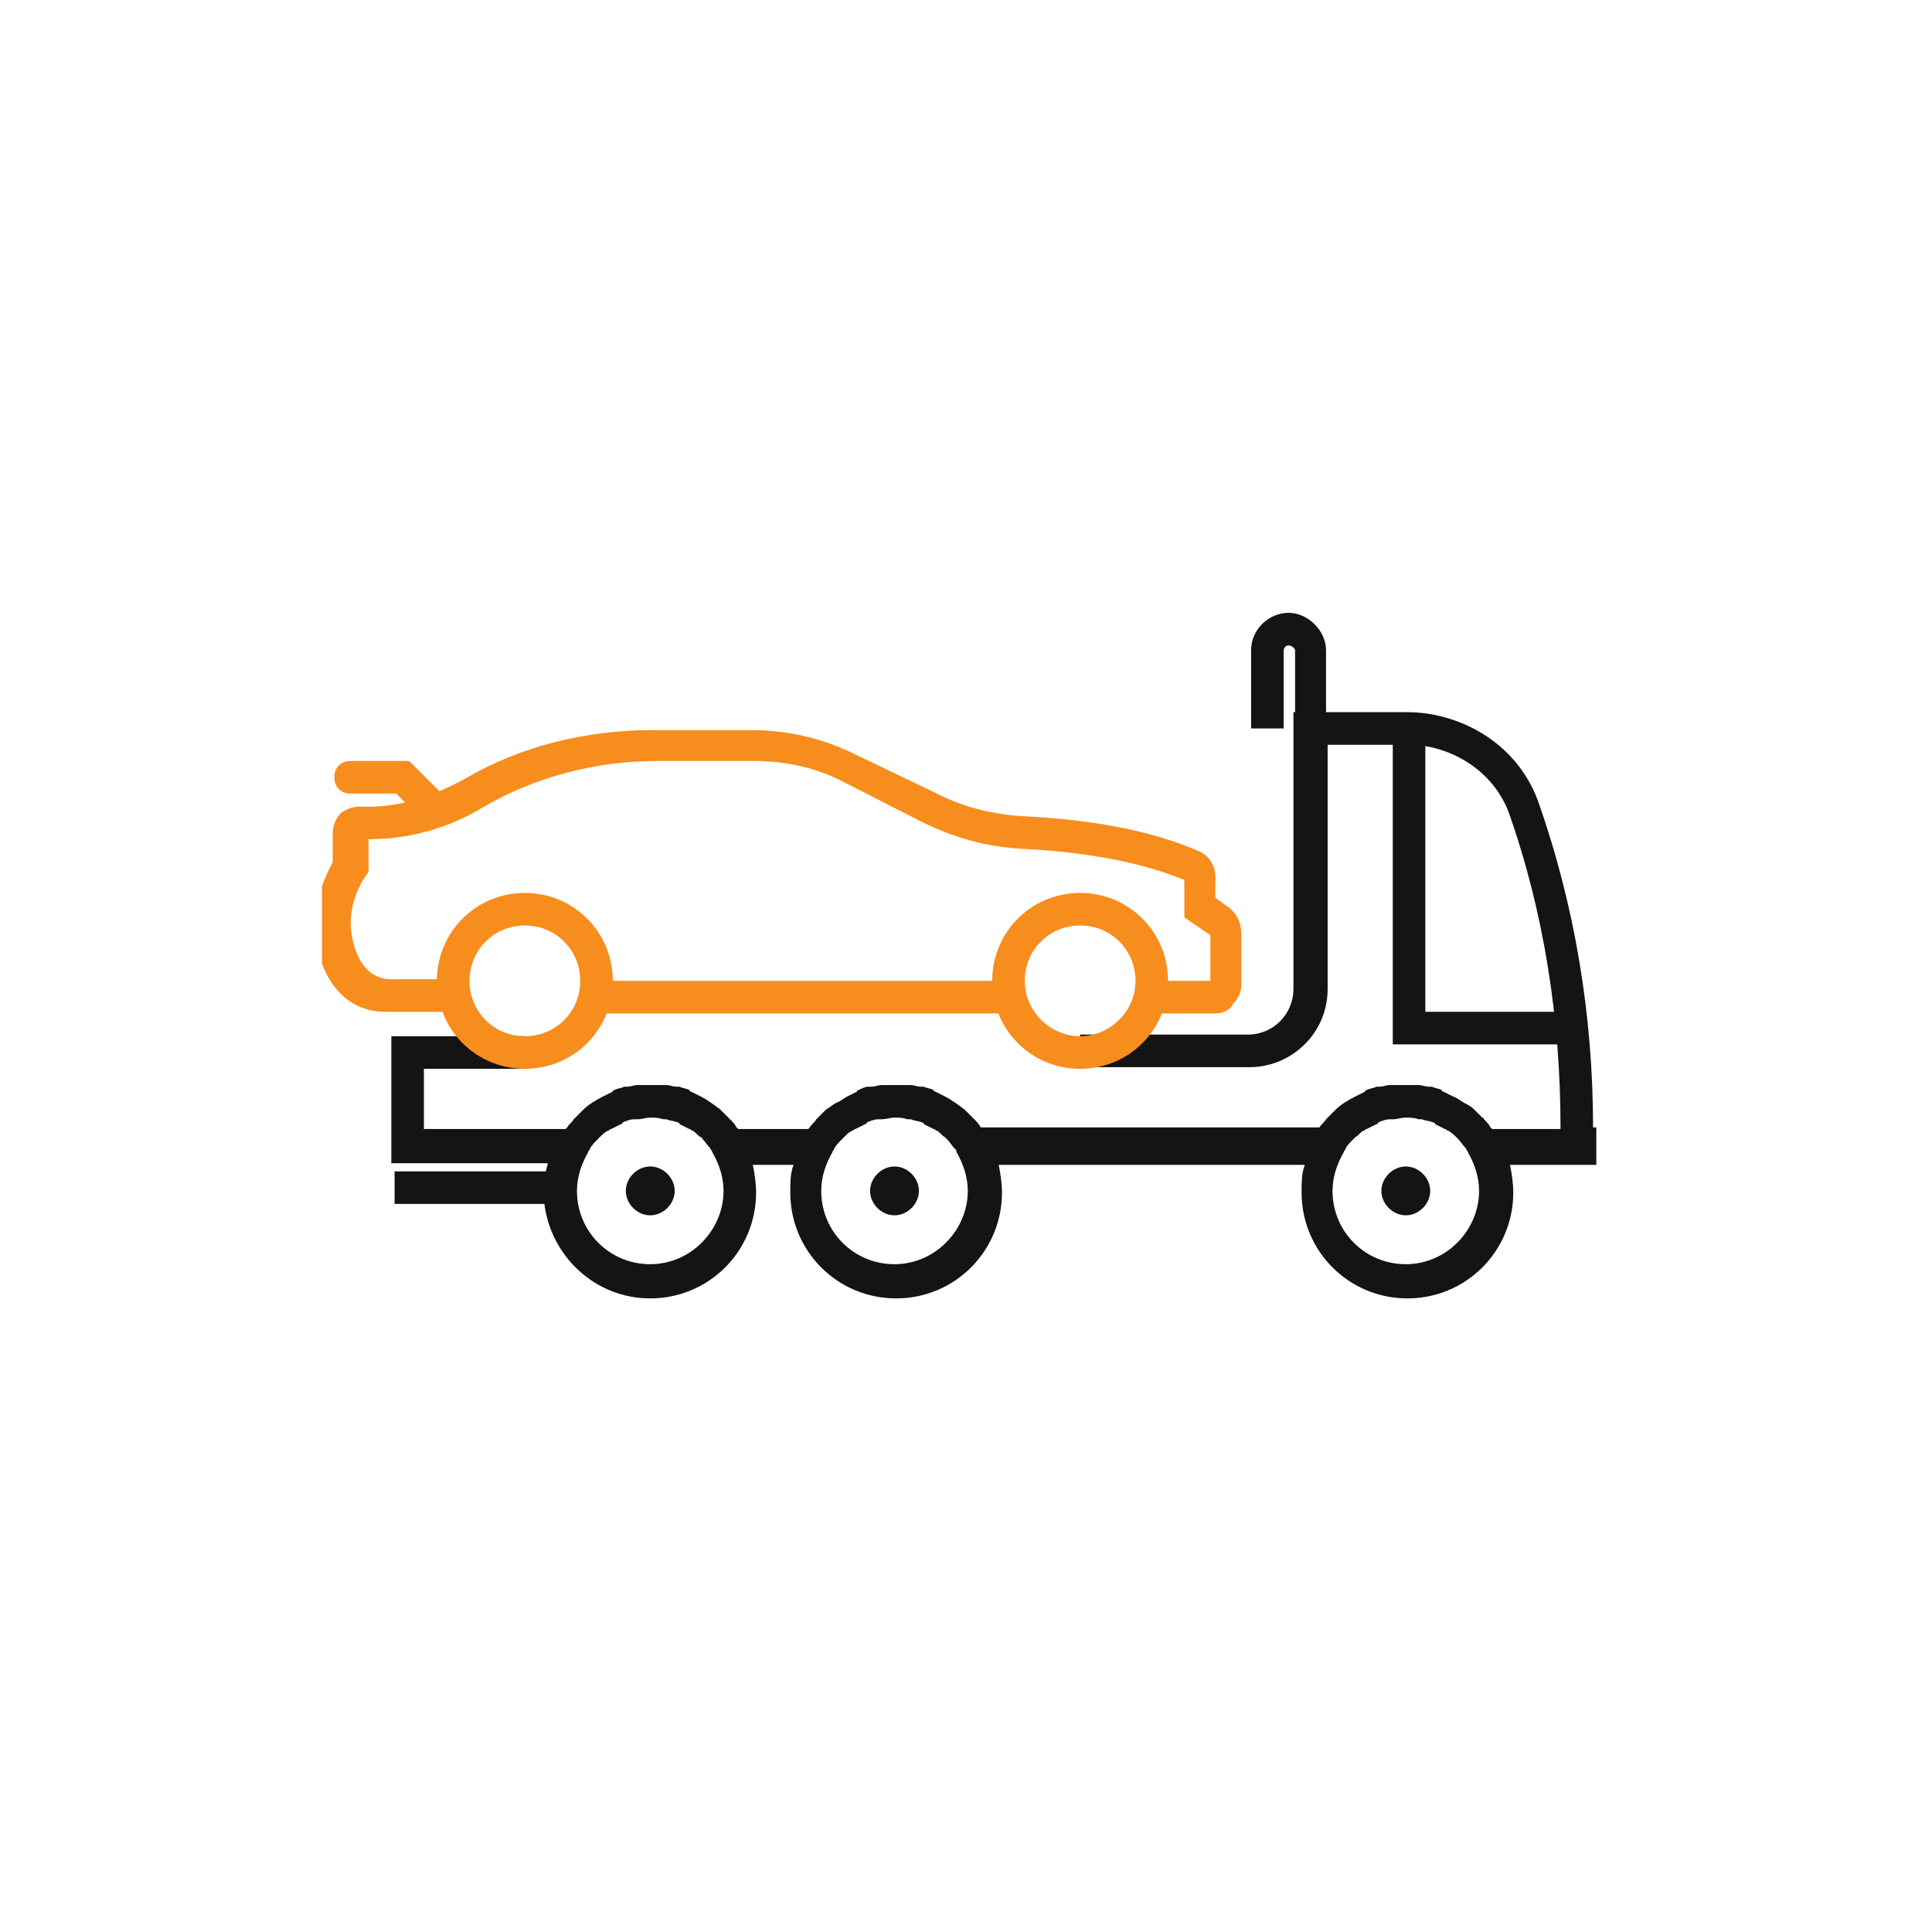 <svg width="60" height="60" viewBox="0 0 60 60" fill="none" xmlns="http://www.w3.org/2000/svg">
<g clip-path="url(#clip0_110_3809)">
<path d="M41.231 22.673H40.22V20.195C40.22 20.145 40.119 20.044 40.017 20.044C39.916 20.044 39.866 20.145 39.866 20.195V22.623H38.854V20.195C38.854 19.538 39.411 19.032 40.017 19.032C40.624 19.032 41.181 19.588 41.181 20.195V22.673H41.231Z" fill="#141414"/>
<path d="M48.817 32.434H43.254V22.673H44.265V31.422H48.817V32.434Z" fill="#141414"/>
<path d="M20.194 36.226C19.789 36.226 19.435 36.58 19.435 36.985C19.435 37.389 19.789 37.743 20.194 37.743C20.599 37.743 20.953 37.389 20.953 36.985C20.953 36.58 20.599 36.226 20.194 36.226Z" fill="#141414"/>
<path d="M27.78 36.226C27.375 36.226 27.021 36.58 27.021 36.985C27.021 37.389 27.375 37.743 27.78 37.743C28.184 37.743 28.538 37.389 28.538 36.985C28.538 36.58 28.184 36.226 27.78 36.226Z" fill="#141414"/>
<path d="M43.659 36.226C43.254 36.226 42.9 36.58 42.9 36.985C42.9 37.389 43.254 37.743 43.659 37.743C44.063 37.743 44.417 37.389 44.417 36.985C44.417 36.58 44.063 36.226 43.659 36.226Z" fill="#141414"/>
<path d="M49.474 35.013C49.474 31.574 48.918 28.135 47.755 24.848C47.047 22.977 45.226 22.117 43.709 22.117H40.169V30.714C40.169 31.473 39.562 32.13 38.753 32.13H33.545V33.142H38.804C40.119 33.142 41.231 32.08 41.231 30.714V23.129H43.76C44.872 23.129 46.288 23.786 46.845 25.202C47.957 28.337 48.463 31.675 48.463 35.013V35.063H46.339C46.339 35.063 46.339 35.063 46.288 35.013C46.238 34.911 46.187 34.861 46.086 34.76C46.086 34.709 46.035 34.709 46.035 34.709C45.985 34.659 45.884 34.557 45.833 34.507L45.783 34.456C45.681 34.355 45.58 34.305 45.479 34.254C45.378 34.204 45.277 34.102 45.125 34.052C45.024 34.001 44.923 33.951 44.822 33.9C44.822 33.9 44.771 33.9 44.771 33.85C44.67 33.799 44.569 33.799 44.468 33.748C44.417 33.748 44.417 33.748 44.367 33.748C44.266 33.748 44.164 33.698 44.063 33.698C44.013 33.698 44.013 33.698 43.962 33.698C43.861 33.698 43.709 33.698 43.608 33.698C43.456 33.698 43.355 33.698 43.254 33.698C43.203 33.698 43.203 33.698 43.153 33.698C43.052 33.698 42.951 33.748 42.849 33.748C42.799 33.748 42.799 33.748 42.748 33.748C42.647 33.799 42.546 33.799 42.445 33.85C42.445 33.85 42.394 33.85 42.394 33.9C42.293 33.951 42.192 34.001 42.091 34.052C41.889 34.153 41.636 34.305 41.484 34.456L41.434 34.507C41.383 34.557 41.282 34.659 41.231 34.709L41.181 34.76C41.13 34.861 41.029 34.911 40.978 35.013H30.46C30.409 34.911 30.308 34.81 30.258 34.76L30.207 34.709C30.156 34.659 30.055 34.557 30.005 34.507L29.954 34.456C29.752 34.305 29.549 34.153 29.347 34.052C29.246 34.001 29.145 33.951 29.044 33.9C29.044 33.9 28.993 33.9 28.993 33.85C28.892 33.799 28.791 33.799 28.69 33.748C28.639 33.748 28.639 33.748 28.589 33.748C28.488 33.748 28.386 33.698 28.285 33.698C28.235 33.698 28.235 33.698 28.184 33.698C28.083 33.698 27.931 33.698 27.83 33.698C27.678 33.698 27.577 33.698 27.476 33.698C27.425 33.698 27.425 33.698 27.375 33.698C27.274 33.698 27.173 33.748 27.072 33.748C27.021 33.748 27.021 33.748 26.97 33.748C26.869 33.748 26.768 33.799 26.667 33.85C26.667 33.85 26.616 33.85 26.616 33.9C26.515 33.951 26.414 34.001 26.313 34.052C26.212 34.102 26.111 34.204 25.959 34.254C25.858 34.305 25.757 34.406 25.655 34.456L25.605 34.507C25.554 34.557 25.453 34.659 25.403 34.709L25.352 34.76C25.302 34.861 25.2 34.911 25.15 35.013C25.15 35.013 25.15 35.013 25.099 35.063H22.925C22.925 35.063 22.925 35.063 22.874 35.013C22.824 34.911 22.773 34.861 22.672 34.76L22.621 34.709C22.571 34.659 22.47 34.557 22.419 34.507L22.369 34.456C22.166 34.305 21.964 34.153 21.762 34.052C21.66 34.001 21.559 33.951 21.458 33.9C21.458 33.9 21.408 33.9 21.408 33.85C21.306 33.799 21.205 33.799 21.104 33.748C21.054 33.748 21.054 33.748 21.003 33.748C20.902 33.748 20.801 33.698 20.7 33.698C20.649 33.698 20.649 33.698 20.599 33.698C20.497 33.698 20.346 33.698 20.244 33.698C20.143 33.698 19.992 33.698 19.89 33.698C19.84 33.698 19.84 33.698 19.789 33.698C19.688 33.698 19.587 33.748 19.486 33.748C19.435 33.748 19.435 33.748 19.385 33.748C19.284 33.799 19.183 33.799 19.081 33.85C19.081 33.85 19.031 33.85 19.031 33.9C18.93 33.951 18.828 34.001 18.727 34.052C18.525 34.153 18.272 34.305 18.12 34.456L18.07 34.507C18.019 34.557 17.918 34.659 17.868 34.709L17.817 34.76C17.767 34.861 17.665 34.911 17.615 35.013C17.615 35.013 17.615 35.013 17.564 35.063H13.165V33.192H16.3V32.181H12.153V36.125H17.008C17.008 36.226 16.957 36.277 16.957 36.378H12.254V37.389H16.907C17.109 39.008 18.474 40.323 20.194 40.323C22.015 40.323 23.481 38.856 23.481 37.035C23.481 36.732 23.43 36.429 23.38 36.176H24.644C24.543 36.429 24.543 36.732 24.543 37.035C24.543 38.856 26.009 40.323 27.83 40.323C29.651 40.323 31.117 38.856 31.117 37.035C31.117 36.732 31.067 36.429 31.016 36.176H40.523C40.422 36.429 40.422 36.732 40.422 37.035C40.422 38.856 41.889 40.323 43.709 40.323C45.53 40.323 46.996 38.856 46.996 37.035C46.996 36.732 46.946 36.429 46.895 36.176H49.575V35.013H49.474ZM20.194 39.261C18.93 39.261 17.918 38.249 17.918 36.985C17.918 36.53 18.07 36.125 18.272 35.771C18.272 35.721 18.323 35.721 18.323 35.67C18.373 35.569 18.474 35.468 18.576 35.367L18.626 35.316C18.727 35.215 18.778 35.164 18.879 35.114C18.93 35.114 18.93 35.063 18.98 35.063C19.081 35.013 19.183 34.962 19.284 34.911C19.284 34.911 19.334 34.911 19.334 34.861C19.435 34.81 19.587 34.76 19.688 34.76C19.739 34.76 19.739 34.76 19.789 34.76C19.941 34.76 20.042 34.709 20.194 34.709C20.346 34.709 20.447 34.709 20.599 34.76C20.649 34.76 20.649 34.76 20.7 34.76C20.801 34.81 20.953 34.81 21.054 34.861C21.054 34.861 21.104 34.861 21.104 34.911C21.205 34.962 21.306 35.013 21.408 35.063C21.458 35.063 21.458 35.114 21.509 35.114C21.61 35.164 21.66 35.266 21.762 35.316C21.762 35.316 21.812 35.316 21.812 35.367C21.913 35.468 21.964 35.569 22.065 35.67C22.065 35.721 22.116 35.721 22.116 35.771C22.318 36.125 22.47 36.53 22.47 36.985C22.47 38.199 21.458 39.261 20.194 39.261ZM27.779 39.261C26.515 39.261 25.504 38.249 25.504 36.985C25.504 36.53 25.655 36.125 25.858 35.771C25.858 35.721 25.908 35.721 25.908 35.67C25.959 35.569 26.06 35.468 26.161 35.367C26.161 35.367 26.161 35.367 26.212 35.316C26.313 35.215 26.363 35.164 26.465 35.114C26.515 35.114 26.515 35.063 26.566 35.063C26.667 35.013 26.768 34.962 26.869 34.911C26.869 34.911 26.92 34.911 26.92 34.861C27.021 34.81 27.173 34.76 27.274 34.76C27.324 34.76 27.324 34.76 27.375 34.76C27.527 34.76 27.628 34.709 27.779 34.709C27.931 34.709 28.032 34.709 28.184 34.76C28.235 34.76 28.235 34.76 28.285 34.76C28.386 34.81 28.538 34.81 28.639 34.861C28.639 34.861 28.69 34.861 28.69 34.911C28.791 34.962 28.892 35.013 28.993 35.063C29.044 35.063 29.044 35.114 29.094 35.114C29.195 35.164 29.246 35.266 29.347 35.316L29.398 35.367C29.499 35.468 29.549 35.569 29.651 35.67C29.701 35.721 29.701 35.721 29.701 35.771C29.904 36.125 30.055 36.53 30.055 36.985C30.055 38.199 29.044 39.261 27.779 39.261ZM43.659 39.261C42.394 39.261 41.383 38.249 41.383 36.985C41.383 36.53 41.535 36.125 41.737 35.771C41.737 35.721 41.788 35.721 41.788 35.67C41.838 35.569 41.939 35.468 42.04 35.367L42.091 35.316C42.192 35.266 42.243 35.164 42.344 35.114C42.394 35.114 42.394 35.063 42.445 35.063C42.546 35.013 42.647 34.962 42.748 34.911C42.748 34.911 42.799 34.911 42.799 34.861C42.9 34.81 43.052 34.76 43.153 34.76C43.203 34.76 43.203 34.76 43.254 34.76C43.406 34.76 43.507 34.709 43.659 34.709C43.81 34.709 43.911 34.709 44.063 34.76C44.114 34.76 44.114 34.76 44.164 34.76C44.266 34.81 44.417 34.81 44.518 34.861C44.518 34.861 44.569 34.861 44.569 34.911C44.67 34.962 44.771 35.013 44.872 35.063C44.923 35.063 44.923 35.114 44.974 35.114C45.075 35.164 45.176 35.266 45.226 35.316C45.226 35.316 45.226 35.316 45.277 35.367C45.378 35.468 45.429 35.569 45.53 35.67C45.53 35.721 45.58 35.721 45.58 35.771C45.783 36.125 45.934 36.53 45.934 36.985C45.934 38.199 44.923 39.261 43.659 39.261Z" fill="#141414"/>
<path d="M13.519 25.657C13.367 25.657 13.266 25.606 13.165 25.505L12.305 24.645H10.889C10.585 24.645 10.383 24.443 10.383 24.14C10.383 23.836 10.585 23.634 10.889 23.634H12.709L13.923 24.848C14.125 25.05 14.125 25.353 13.923 25.556C13.822 25.606 13.67 25.657 13.519 25.657Z" fill="#F78D1D"/>
<path d="M33.544 33.192C32.027 33.192 30.814 31.979 30.814 30.462C30.814 28.944 32.027 27.731 33.544 27.731C35.062 27.731 36.275 28.944 36.275 30.462C36.275 31.979 35.062 33.192 33.544 33.192ZM33.544 28.742C32.584 28.742 31.825 29.501 31.825 30.462C31.825 31.422 32.634 32.181 33.544 32.181C34.455 32.181 35.264 31.422 35.264 30.462C35.264 29.501 34.505 28.742 33.544 28.742Z" fill="#F78D1D"/>
<path d="M16.3 33.192C14.783 33.192 13.569 31.979 13.569 30.462C13.569 28.944 14.783 27.731 16.3 27.731C17.817 27.731 19.031 28.944 19.031 30.462C19.031 31.979 17.817 33.192 16.3 33.192ZM16.3 28.742C15.339 28.742 14.581 29.501 14.581 30.462C14.581 31.422 15.339 32.181 16.3 32.181C17.261 32.181 18.019 31.422 18.019 30.462C18.019 29.501 17.261 28.742 16.3 28.742Z" fill="#F78D1D"/>
<path d="M37.742 31.473H35.669V30.461H37.59V29.096C37.59 29.045 37.59 29.045 37.59 29.045L36.781 28.489V27.376V27.326C36.275 27.124 34.758 26.517 31.825 26.365C30.662 26.314 29.6 26.011 28.589 25.505L26.212 24.292C25.352 23.837 24.391 23.634 23.43 23.634H20.396C18.474 23.634 16.603 24.14 15.036 25.05C13.873 25.758 12.659 26.062 11.445 26.062V27.073L11.344 27.225C11.344 27.225 10.889 27.831 10.889 28.691C10.889 28.742 10.94 30.411 12.153 30.411H14.277V31.422H12.052C10.282 31.473 9.776 29.652 9.776 28.742C9.776 27.831 10.181 27.073 10.333 26.77V25.859C10.333 25.657 10.434 25.404 10.585 25.252C10.788 25.101 10.99 25.05 11.192 25.05C12.254 25.101 13.316 24.797 14.429 24.191C16.148 23.179 18.171 22.673 20.295 22.673H23.329C24.442 22.673 25.554 22.926 26.566 23.432L28.993 24.595C29.853 25.05 30.814 25.303 31.876 25.354C34.859 25.505 36.478 26.112 37.186 26.416C37.59 26.567 37.792 26.972 37.742 27.376V27.882L38.096 28.135C38.399 28.337 38.551 28.641 38.551 29.045V30.562C38.551 30.815 38.45 31.017 38.298 31.169C38.197 31.372 37.995 31.473 37.742 31.473Z" fill="#F78D1D"/>
<path d="M31.168 30.461H18.576V31.473H31.168V30.461Z" fill="#F78D1D"/>
</g>
<defs>
<clipPath id="clip0_110_3809">
<rect width="40" height="40" fill="white" transform="translate(10 10)"/>
</clipPath>
</defs>
</svg>
